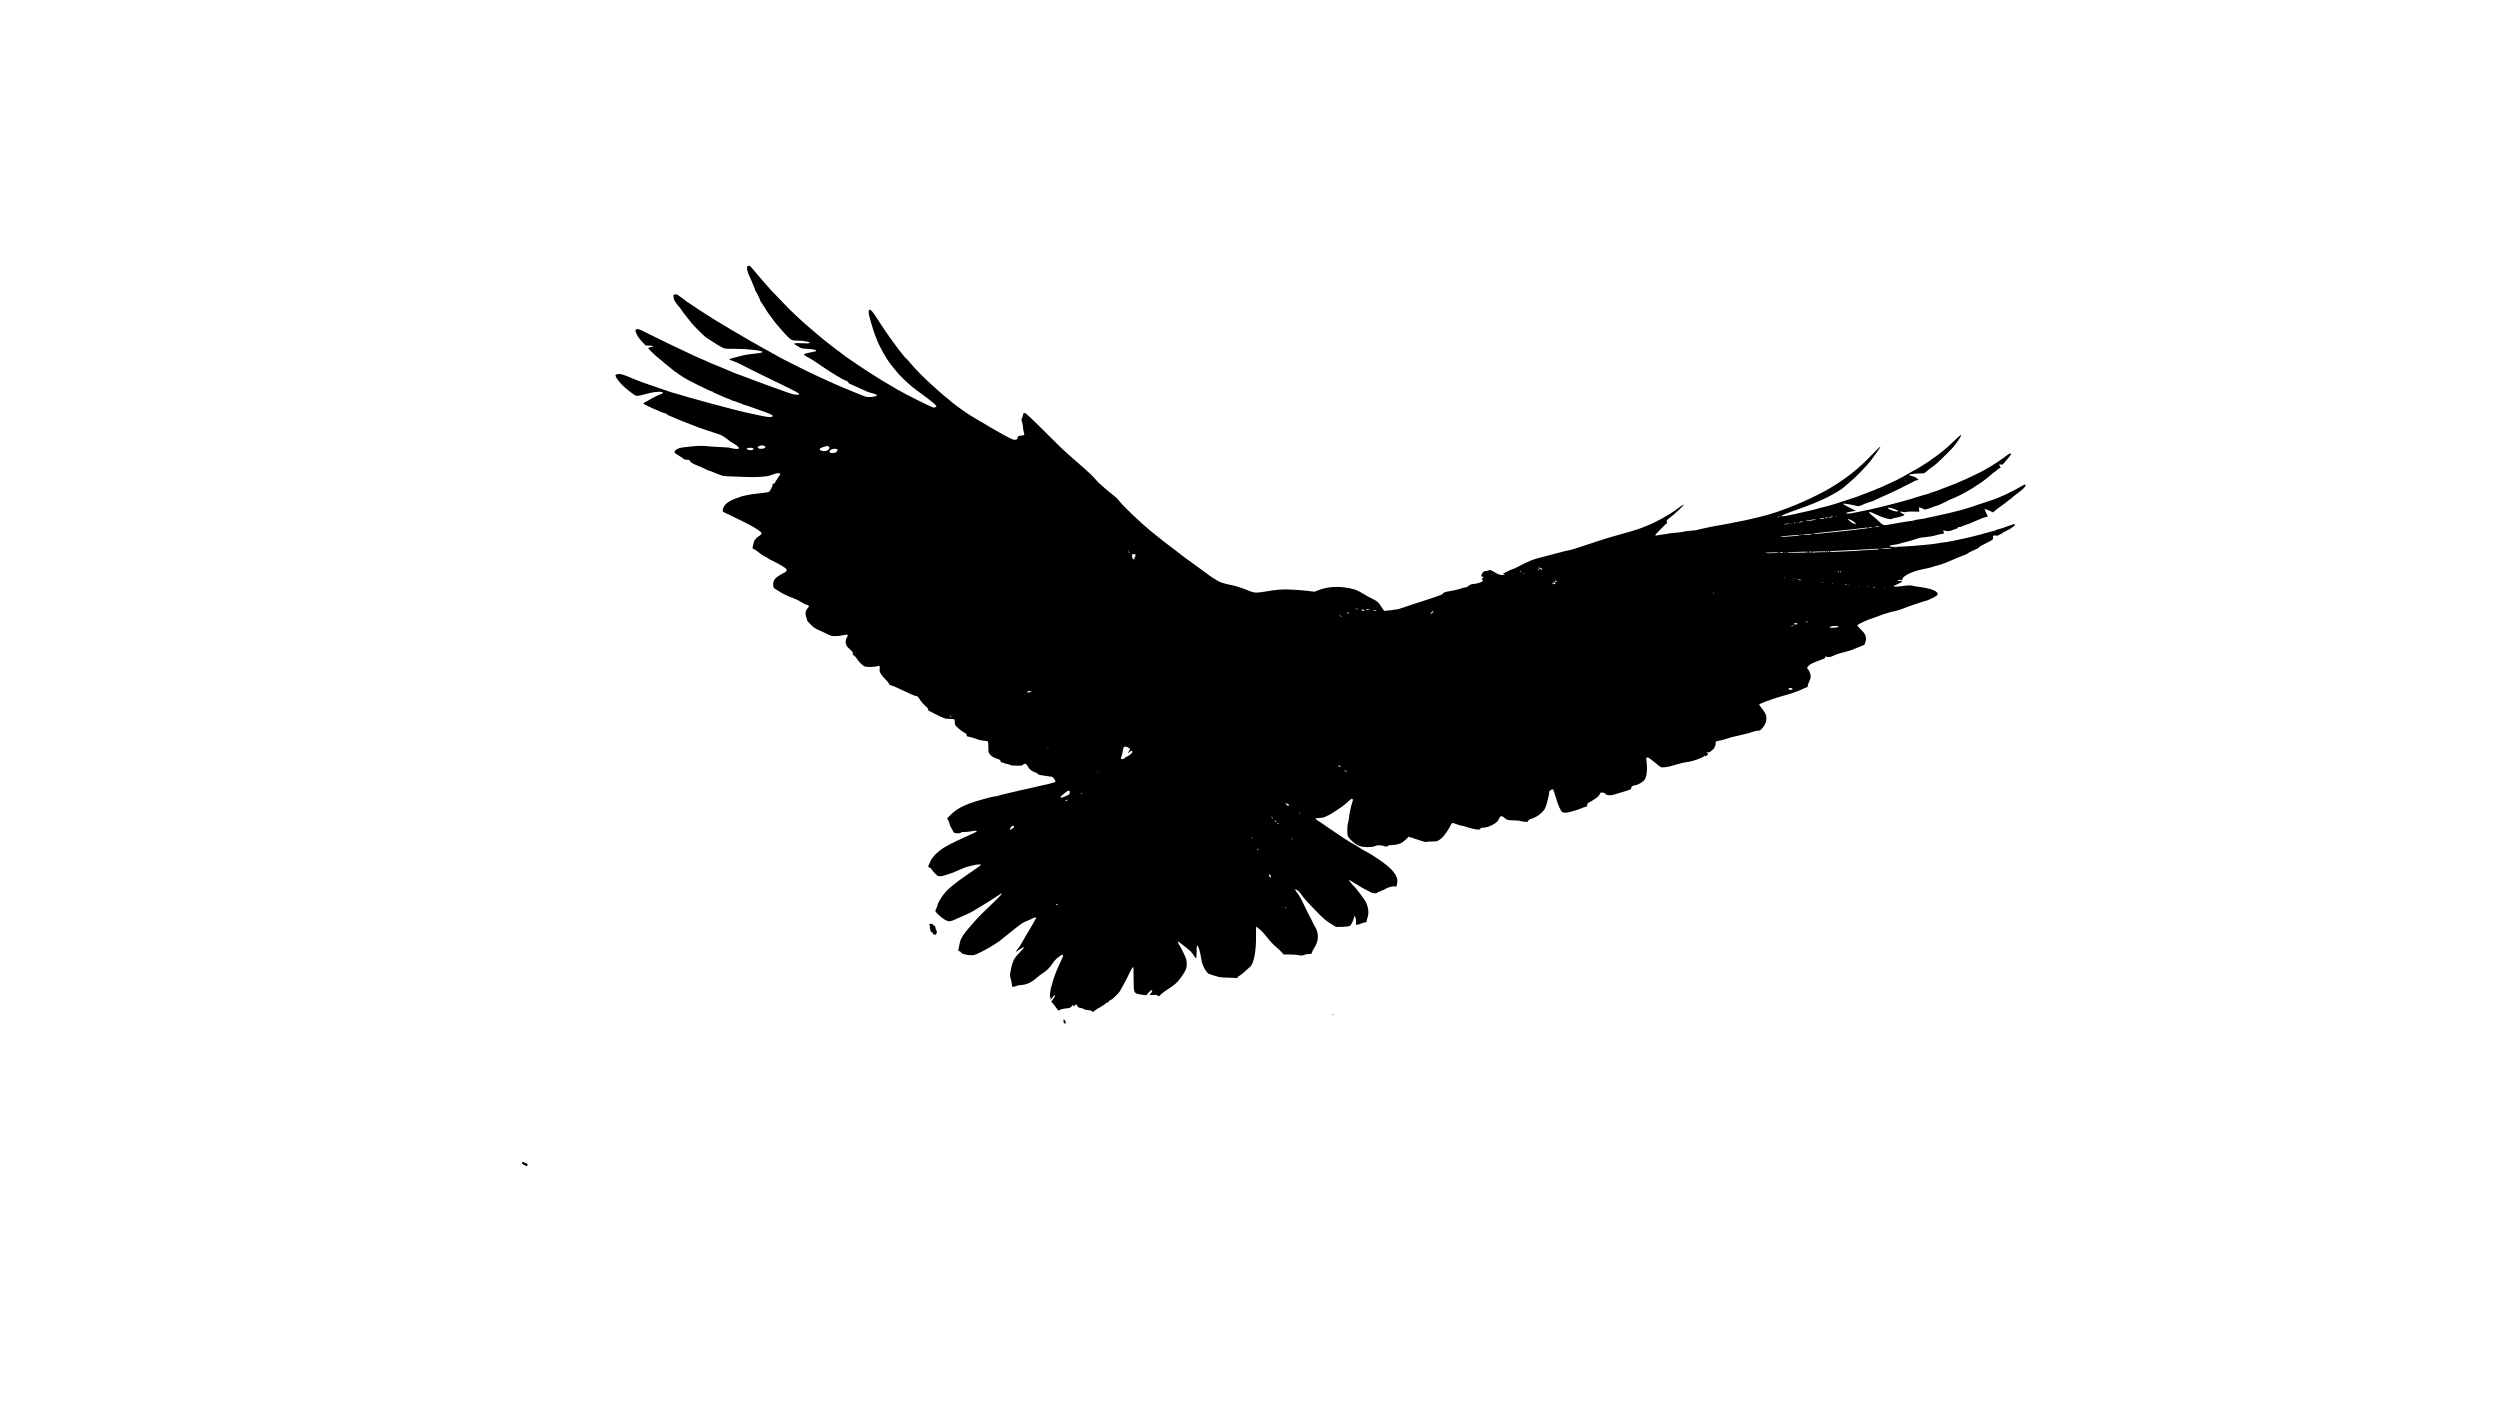<?xml version="1.0" encoding="UTF-8" standalone="no"?>
<!-- Created with Inkscape (http://www.inkscape.org/) -->

<svg
   version="1.1"
   id="svg314"
   width="6904"
   height="3884"
   viewBox="0 0 6904 3884"
   sodipodi:docname="niklas-veenhuis-TEjATSCI2A4-unsplash.svg"
   inkscape:version="1.2.1 (9c6d41e410, 2022-07-14)"
   xmlns:inkscape="http://www.inkscape.org/namespaces/inkscape"
   xmlns:sodipodi="http://sodipodi.sourceforge.net/DTD/sodipodi-0.dtd"
   xmlns="http://www.w3.org/2000/svg"
   xmlns:svg="http://www.w3.org/2000/svg">
  <defs
     id="defs318" />
  <sodipodi:namedview
     id="namedview316"
     pagecolor="#ffffff"
     bordercolor="#000000"
     borderopacity="0.25"
     inkscape:showpageshadow="2"
     inkscape:pageopacity="0.0"
     inkscape:pagecheckerboard="0"
     inkscape:deskcolor="#d1d1d1"
     showgrid="false"
     inkscape:zoom="0.10013098"
     inkscape:cx="3075.9711"
     inkscape:cy="1827.6062"
     inkscape:window-width="1366"
     inkscape:window-height="705"
     inkscape:window-x="1592"
     inkscape:window-y="72"
     inkscape:window-maximized="1"
     inkscape:current-layer="g320" />
  <g
     inkscape:groupmode="layer"
     inkscape:label="Image"
     id="g320"
     style="display:inline"
     transform="translate(-59.922,-169.778)">
    <path
       id="path995"
       style="fill:#000000;stroke-width:1.333"
       d="m 2127.865,903.66 c -7.426,0 -6.441,12.13 2.488,30.668 3.356,6.967 7.233,15.967 8.617,20 1.384,4.033 3.369,8.833 4.41,10.666 1.041,1.833 1.744,3.845 1.562,4.473 -0.182,0.627 0.274,1.869 1.012,2.758 2.817,3.394 14.621,27.9 13.957,28.975 -0.384,0.621 -0.185,1.129 0.439,1.129 0.625,0 4.986,6.449 9.693,14.332 7.752,12.982 11.627,18.64 22.979,33.541 2.008,2.636 4.731,6.39 6.049,8.342 1.318,1.952 5.974,7.428 10.348,12.17 4.374,4.742 10.052,11.228 12.619,14.412 7.586,9.412 17.665,19.363 22.666,22.379 3.69,2.225 6.901,2.823 15.334,2.859 12.568,0.054 27.85,1.878 33.395,3.986 3.616,1.375 3.733,1.614 1.435,2.9 -1.642,0.919 -8.38,1.075 -19.584,0.455 -18.671,-1.033 -23.735,-0.377 -21.152,2.734 0.862,1.038 2.108,1.889 2.769,1.889 0.661,0 4.224,2.079 7.92,4.621 7.527,5.178 9.663,5.665 28.551,6.512 12.518,0.561 20.666,2.554 20.666,5.055 0,1.18 -0.872,1.423 -16,4.473 -21.997,4.434 -22.479,5.307 -7.334,13.307 10.104,5.336 25.336,15.048 39.898,25.439 3.61,2.576 9.191,6.313 12.402,8.305 3.211,1.992 9.558,6.085 14.104,9.096 4.545,3.011 10.662,6.779 13.596,8.375 2.933,1.596 8.333,4.768 12,7.049 3.667,2.281 9.667,5.217 13.334,6.525 4.532,1.617 6.672,3.122 6.672,4.701 0,1.278 0.903,2.604 2,2.945 1.91,0.595 8.899,3.733 26.994,12.129 22.324,10.358 27.004,12.308 32.775,13.664 10.505,2.468 17.715,5.337 17.211,6.848 -1.485,4.455 -25.349,6.671 -33.451,3.107 -2.311,-1.016 -7.801,-3.186 -12.201,-4.82 -4.4,-1.634 -10.592,-4.124 -13.762,-5.535 -3.169,-1.411 -10.369,-4.371 -16,-6.578 -5.631,-2.207 -12.038,-4.827 -14.238,-5.822 -2.2,-0.995 -7.899,-3.43 -12.666,-5.412 -4.767,-1.982 -12.268,-5.26 -16.668,-7.283 -4.4,-2.023 -13.099,-5.938 -19.332,-8.699 -6.233,-2.761 -17.634,-8.001 -25.334,-11.645 -7.7,-3.644 -19.101,-9.021 -25.334,-11.949 -20.456,-9.609 -74.722,-37.133 -82.689,-41.941 -6.107,-3.686 -16.967,-9.727 -21.977,-12.225 -2.2,-1.097 -10.001,-5.43 -17.334,-9.629 -7.333,-4.199 -16.032,-9.117 -19.332,-10.93 -17.687,-9.716 -36.759,-20.731 -48,-27.721 -6.967,-4.332 -13.126,-7.897 -13.688,-7.92 -0.561,-0.023 -4.161,-2.069 -8,-4.547 -3.839,-2.478 -16.28,-10.022 -27.646,-16.766 -26.813,-15.909 -24.893,-14.733 -32.254,-19.729 -3.512,-2.383 -6.639,-4.334 -6.951,-4.334 -0.312,0 -5.469,-3.301 -11.461,-7.334 -5.992,-4.033 -11.206,-7.332 -11.588,-7.332 -0.382,0 -2.884,-1.651 -5.559,-3.668 -2.675,-2.017 -5.862,-4.267 -7.08,-5 -1.218,-0.733 -6.854,-4.482 -12.525,-8.332 -5.671,-3.85 -10.821,-7 -11.445,-7 -0.625,0 -1.137,-0.551 -1.137,-1.225 0,-0.674 -2.25,-2.584 -5,-4.244 -2.75,-1.66 -7.7,-5.229 -11,-7.93 -6.961,-5.698 -10.448,-7.043 -15.174,-5.857 -3.157,0.792 -3.366,1.324 -2.928,7.41 0.26,3.605 1.445,7.895 2.635,9.533 1.19,1.638 3.755,5.373 5.701,8.301 1.947,2.927 5.535,7.427 7.975,10 2.439,2.572 4.447,5.19 4.447,5.816 0.01,0.626 2.86,4.642 6.344,8.924 3.483,4.282 8.433,10.665 11,14.185 2.567,3.521 6.016,7.783 7.666,9.471 1.65,1.688 3.001,3.491 3.002,4.008 0,1.484 30.614,32.43 37.998,38.412 3.667,2.971 9.667,7.122 13.334,9.225 3.667,2.103 8.466,5.147 10.666,6.766 4.839,3.559 16.482,10.522 24.668,14.756 5.708,2.952 7.331,3.104 33.352,3.109 36.24,0.01 77.314,4.854 77.314,9.123 0,1.377 -13.926,3.752 -32,5.457 -6.966,0.657 -16.567,2.183 -21.334,3.391 -45.482,11.524 -44.128,10.798 -29,15.557 5.317,1.672 17.167,6.923 26.334,11.67 25.751,13.335 44.479,22.691 64.062,32.008 48.858,23.243 88.858,43.303 91.072,45.672 3.162,3.382 2.407,4.018 -4.769,4.018 -7.394,0 -16.707,-2.688 -41.031,-11.844 -10.633,-4.003 -24.734,-9.068 -31.334,-11.254 -6.6,-2.186 -13.199,-4.516 -14.666,-5.176 -1.467,-0.66 -11.067,-4.259 -21.334,-7.998 -23.856,-8.688 -29.348,-10.752 -44.029,-16.541 -6.616,-2.609 -12.551,-4.742 -13.188,-4.742 -0.637,0 -3.623,-1.188 -6.637,-2.639 -3.014,-1.451 -15.979,-6.916 -28.812,-12.143 -40.591,-16.532 -45.969,-18.79 -47.334,-19.867 -0.733,-0.579 -5.533,-2.705 -10.666,-4.726 -5.133,-2.022 -15.033,-6.354 -22,-9.627 -6.967,-3.273 -16.268,-7.628 -20.668,-9.678 -36.406,-16.957 -80.221,-38.047 -84.666,-40.754 -1.833,-1.116 -5.134,-2.692 -7.334,-3.504 -2.2,-0.811 -12.519,-5.883 -22.932,-11.27 -19.008,-9.833 -22.475,-10.92 -27.051,-8.471 -2.114,1.131 -2.285,2.012 -1.174,6.035 2.48,8.982 7.759,17.36 17.434,27.67 l 9.723,10.363 10.379,0.461 c 5.708,0.254 10.719,0.801 11.135,1.217 0.416,0.416 -1.854,1.425 -5.045,2.242 -8.267,2.119 -9.135,2.471 -9.135,3.717 0,1.437 22.295,23.035 26.666,25.832 1.833,1.173 6.987,5.359 11.451,9.303 9.696,8.565 12.666,11.042 20.555,17.137 3.298,2.548 6.295,5.024 6.662,5.504 1.489,1.95 13.449,10.529 14.678,10.529 0.727,0 1.322,0.49 1.322,1.088 0,0.598 2.549,2.485 5.666,4.193 3.117,1.708 6.867,4.175 8.334,5.481 6.219,5.535 78.151,41.238 83.084,41.238 0.87,0 1.582,0.601 1.582,1.334 0,0.733 0.599,1.334 1.33,1.334 0.732,0 5.382,1.87 10.334,4.156 18.081,8.349 22.47,10.212 29.32,12.441 3.841,1.25 7.289,2.766 7.662,3.369 0.373,0.604 3.768,1.838 7.543,2.744 3.775,0.906 8.428,2.462 10.338,3.459 1.91,0.997 4.225,1.82 5.144,1.82 0.919,0.01 3.91,1.209 6.646,2.676 2.736,1.467 5.735,2.666 6.664,2.666 1.5,0 7.088,1.892 31.684,10.726 3.667,1.317 14.467,5.142 24,8.5 23.836,8.396 28.984,12.517 17.982,14.395 -5.544,0.946 -13.666,-0.352 -43.982,-7.027 -6.967,-1.534 -17.767,-3.886 -24,-5.227 -6.233,-1.341 -14.932,-3.389 -19.332,-4.551 -4.4,-1.161 -14.001,-3.62 -21.334,-5.463 -7.333,-1.843 -18.734,-4.85 -25.334,-6.684 -6.6,-1.833 -15.6,-4.215 -20,-5.293 -4.4,-1.077 -12.5,-3.211 -18,-4.742 -5.5,-1.531 -14.199,-3.938 -19.332,-5.348 -5.133,-1.41 -13.834,-3.848 -19.334,-5.42 -5.5,-1.572 -13.899,-3.908 -18.666,-5.191 -4.767,-1.283 -10.167,-2.948 -12,-3.697 -1.833,-0.75 -9.634,-2.99 -17.334,-4.979 -7.7,-1.989 -15.501,-4.228 -17.334,-4.977 -1.833,-0.749 -16.533,-5.749 -32.666,-11.111 -36.573,-12.156 -53.933,-18.553 -81.344,-29.975 -18.691,-7.788 -25.455,-9.694 -31.531,-8.879 -7.821,1.049 -8.893,2.642 -5.812,8.633 4.307,8.374 13.503,19.13 24.775,28.975 11.606,10.137 27.404,21.849 30.189,22.381 3.841,0.734 14.591,-1.117 25.057,-4.312 17.459,-5.332 36.274,-7.855 45.568,-6.111 6.679,1.253 4.913,3.523 -5.824,7.486 -5.155,1.903 -13.507,5.951 -18.559,8.996 -5.052,3.045 -12.964,7.412 -17.58,9.703 -8.139,4.04 -9.515,6.011 -5.527,7.92 1.056,0.506 7.021,3.456 13.254,6.557 6.233,3.1 15.038,7.035 19.564,8.744 4.526,1.709 9.625,3.983 11.332,5.055 1.707,1.072 6.301,2.687 10.207,3.59 3.906,0.902 7.408,2.441 7.783,3.418 0.375,0.977 3.48,2.799 6.898,4.049 3.419,1.25 10.415,4.215 15.549,6.59 5.133,2.375 14.433,6.24 20.666,8.59 26.354,9.935 39.576,15.054 43.334,16.777 2.2,1.009 12.399,4.554 22.666,7.879 32.875,10.646 39.903,13.143 44.668,15.871 4.561,2.612 20.009,13.865 21.332,15.539 0.367,0.464 4.713,3.09 9.656,5.836 8.038,4.465 14.344,10.082 14.344,12.775 0,2.469 -12.158,2.506 -19.814,0.061 -5.917,-1.89 -13.853,-2.754 -31.066,-3.381 -12.715,-0.463 -28.164,-1.433 -34.332,-2.156 -12.842,-1.507 -28.059,-1.416 -43.453,0.262 -5.867,0.639 -16.174,1.74 -22.906,2.447 -13.424,1.41 -21.697,4.731 -25.232,10.127 -2.785,4.251 -1.857,5.395 10.357,12.775 5.174,3.126 10.104,6.379 10.955,7.23 3.12,3.12 7.457,4.637 13.262,4.637 5.047,0 6.058,0.452 6.709,3 0.877,3.436 9.282,8.506 22.189,13.385 7.979,3.016 11.067,4.422 25.793,11.736 2.819,1.4 5.952,2.545 6.963,2.545 1.011,0 4.405,1.164 7.541,2.586 3.136,1.422 11.103,4.684 17.703,7.246 11.747,4.561 12.521,4.674 36.666,5.436 13.567,0.428 33.067,1.118 43.334,1.533 21.792,0.882 52.36,-1.126 60,-3.941 16.724,-6.163 23.678,-7.797 26.91,-6.324 2.084,0.95 2.874,2.071 2.215,3.139 -0.563,0.914 -4.196,6.402 -8.074,12.197 -3.878,5.795 -7.051,10.98 -7.051,11.521 0,0.542 -1.535,1.371 -3.41,1.842 -2.648,0.665 -3.222,1.442 -2.574,3.484 0.789,2.486 -6.982,17.406 -10.055,19.305 -0.668,0.413 -5.882,1.305 -11.588,1.982 -36.218,4.299 -43.104,5.211 -44.119,5.838 -0.623,0.385 -5.262,1.36 -10.309,2.166 -5.047,0.806 -9.799,1.959 -10.56,2.562 -0.762,0.604 -4.386,2.026 -8.053,3.16 -23.086,7.141 -36.961,16.636 -41.436,28.354 -2.416,6.325 -2.179,9.813 0.769,11.311 1.1,0.559 8.901,4.342 17.334,8.406 48.394,23.322 64.662,31.862 77.983,40.94 11.609,7.911 12.387,10.498 4.684,15.574 -7.723,5.089 -12,8.893 -12,10.67 0,0.925 -0.527,1.682 -1.172,1.682 -0.644,0 -1.78,1.649 -2.525,3.666 -1.675,4.534 -4.705,19.061 -4.088,19.605 0.249,0.22 2.917,1.642 5.928,3.16 3.011,1.518 8.711,5.565 12.666,8.992 3.955,3.428 10.492,7.769 14.525,9.648 4.033,1.88 8.19,4.272 9.236,5.314 1.047,1.043 6.147,3.928 11.334,6.412 22.294,10.676 38.467,20.523 40.059,24.389 1.435,3.486 -0.642,6.287 -6.93,9.342 -3.458,1.68 -10.395,5.711 -15.416,8.959 -11.314,7.319 -15.46,14.889 -14.316,26.131 0.633,6.219 1.165,7.145 5.545,9.631 2.665,1.512 7.464,4.504 10.666,6.649 9.314,6.239 24.03,13.373 37.41,18.135 6.827,2.429 15.411,6.352 19.078,8.719 9.171,5.919 16.905,9.906 19.314,9.957 1.111,0.023 3.206,0.939 4.656,2.035 2.843,2.149 2.888,2.021 -3.713,10.328 -4.417,5.559 -5.09,14.531 -1.691,22.551 1.155,2.726 2.1,6.066 2.1,7.422 0,1.355 1.951,4.304 4.334,6.555 2.383,2.25 6.511,6.427 9.174,9.281 4.564,4.892 10.19,8.183 25.826,15.113 3.667,1.625 11.496,5.34 17.398,8.256 10.031,4.955 11.467,5.296 22,5.213 6.197,-0.049 14.748,-0.998 19,-2.109 14.663,-3.832 17.663,-2.413 12.236,5.787 -5.458,8.248 -4.058,21.001 3.047,27.742 1.42,1.348 5.109,4.785 8.197,7.639 4.606,4.256 5.541,5.923 5.201,9.271 -0.331,3.26 0.171,4.229 2.481,4.811 1.617,0.407 5.357,4.429 8.479,9.115 7.755,11.642 16.741,20.038 23.584,22.033 6.289,1.834 29.129,0.785 33.262,-1.527 1.543,-0.864 3.226,-0.879 4.785,-0.045 2.015,1.078 2.265,2.34 1.543,7.781 -0.755,5.692 -0.35,7.386 3.266,13.707 2.269,3.966 7.784,10.647 12.256,14.846 4.472,4.198 8.959,9.618 9.973,12.043 1.518,3.634 2.732,4.534 6.9,5.123 2.782,0.393 18.104,7.077 34.047,14.852 15.943,7.775 30.677,14.135 32.744,14.135 4.75,0 6.974,1.833 11.326,9.334 3.523,6.072 11.436,14.956 19.305,21.676 2.7,2.306 4.305,4.907 4.305,6.975 0,2.497 0.889,3.51 3.666,4.17 2.017,0.479 4.622,1.697 5.789,2.707 1.168,1.01 10.168,5.58 20,10.154 17.46,8.123 18.142,8.319 29.211,8.354 6.233,0.02 12.083,0.505 13,1.078 0.999,0.625 1.666,3.929 1.666,8.25 0,7.074 0.152,7.356 8.188,15.17 4.503,4.379 11.703,9.835 16,12.125 4.297,2.29 7.888,4.73 7.98,5.42 0.092,0.69 0.317,1.855 0.5,2.588 0.183,0.733 0.408,1.933 0.5,2.666 0.092,0.733 1.217,1.328 2.5,1.328 2.79,-0.01 23.194,6.082 29.365,8.764 2.401,1.043 8.701,2.28 14,2.748 5.299,0.468 10.535,1.33 11.635,1.916 1.589,0.846 2,4.029 2,15.488 0,13.897 0.146,14.628 4,20.008 4.157,5.803 9.828,9.223 21.561,13.004 5.518,1.778 7.168,3.007 8.264,6.15 1.022,2.932 2.212,3.928 4.693,3.928 1.828,0 3.675,0.565 4.102,1.256 0.427,0.691 3.612,1.67 7.078,2.174 3.466,0.504 8.103,1.871 10.303,3.039 2.943,1.562 7.873,2.132 18.666,2.16 13.223,0.034 14.947,-0.242 17.512,-2.807 4.011,-4.011 8.865,-2.794 11.582,2.904 4.162,8.729 11.144,14.914 20.26,17.947 5.215,1.735 8.811,3.741 9.264,5.168 0.604,1.902 3.999,2.754 18.395,4.615 9.71,1.255 18.874,2.601 20.365,2.992 3.398,0.891 10.793,12.248 9.086,13.955 -1.708,1.708 -22.52,7 -51.797,13.172 -6.6,1.391 -12.9,2.886 -14,3.322 -1.1,0.436 -6.5,1.656 -12,2.709 -9.183,1.758 -24.746,5.267 -38,8.568 -2.933,0.731 -12.233,2.903 -20.666,4.826 -8.433,1.923 -17.595,4.359 -20.359,5.414 -2.765,1.055 -6.703,1.918 -8.75,1.918 -2.047,0 -8.485,1.223 -14.307,2.719 -62.309,16.01 -87.404,26.925 -107.699,46.844 l -11.783,11.565 2.772,3.769 c 1.524,2.073 3.3,6.628 3.947,10.121 0.647,3.493 2.733,8.597 4.635,11.342 1.902,2.744 4.125,6.905 4.941,9.246 1.06,3.04 2.752,4.675 5.92,5.721 5.055,1.668 19.396,0.368 16.461,-1.492 -1.072,-0.679 1.927,-1.167 7.557,-1.226 5.133,-0.055 12.333,-0.652 16,-1.326 14.301,-2.628 18.964,-2.958 19.918,-1.414 0.885,1.433 -1.812,2.862 -25.918,13.744 -45.821,20.685 -63.159,29.823 -76.832,40.488 -12.096,9.435 -23.23,22.634 -25.83,30.623 -0.945,2.902 -2.532,6.46 -3.527,7.906 -2.885,4.191 -2.166,6.986 2.189,8.504 2.2,0.767 4,1.933 4,2.59 0,1.794 13.215,16.603 17.195,19.27 3.826,2.563 13.288,2.127 20.805,-0.957 2.2,-0.903 6.399,-2.275 9.332,-3.051 7.813,-2.067 16.051,-5.243 27.334,-10.537 12.841,-6.026 21.899,-9.427 29.371,-11.029 3.28,-0.703 9.563,-2.201 13.963,-3.328 8.62,-2.208 19.332,-2.766 19.332,-1.008 0,1.49 -4.719,4.928 -34.264,24.955 -38.058,25.797 -58.178,42.6 -69.904,58.385 -7.853,10.571 -15.83,25.034 -15.83,28.709 -10e-4,1.734 -2.851,8.951 -5.512,13.955 -1.065,2.003 0.416,4.079 8.6,12.053 12.591,12.268 24.374,18.834 31.693,17.664 2.85,-0.456 7.14,-1.672 9.533,-2.703 31.395,-13.521 47.162,-20.84 54.352,-25.229 4.767,-2.91 19.45,-11.848 32.629,-19.863 13.179,-8.015 28.569,-17.822 34.201,-21.791 5.633,-3.969 10.601,-7.217 11.039,-7.217 3.543,0 -2.595,7.015 -23.531,26.896 -31.533,29.944 -39.242,37.734 -53.25,53.812 -6.368,7.309 -13.15,15.091 -15.07,17.291 -12.579,14.409 -20.955,28.09 -22.447,36.666 -0.447,2.567 -1.732,8.867 -2.857,14 -1.125,5.133 -2.047,9.409 -2.047,9.504 0,0.095 1.8,0.919 4,1.83 2.2,0.911 4,2.114 4,2.674 0,4.046 15.956,8.432 29.635,8.146 8.409,-0.176 11.703,-1.515 38.131,-15.512 14.026,-7.428 40.78,-24.437 42.9,-27.273 0.367,-0.49 4.867,-4.12 10,-8.066 5.133,-3.946 13.021,-10.203 17.525,-13.904 27.028,-22.21 32.522,-25.933 45.455,-30.801 4.961,-1.867 11.004,-4.565 13.43,-5.996 2.425,-1.431 5.88,-2.602 7.676,-2.602 h 3.266 l -5.01,9.238 c -2.755,5.082 -7.635,13.632 -10.848,19 -3.212,5.369 -9.629,16.09 -14.258,23.824 -4.629,7.735 -9.976,17.072 -11.883,20.748 -1.907,3.676 -6.122,9.918 -9.365,13.871 -6.375,7.771 -6.788,10.181 -0.965,5.617 5.406,-4.238 17.701,-11.175 18.977,-10.707 0.611,0.224 -5.102,6.903 -12.695,14.842 -11.656,12.186 -14.442,15.964 -17.896,24.262 -2.25,5.405 -4.663,13.31 -5.361,17.566 -0.699,4.256 -1.978,10.738 -2.842,14.404 -1.381,5.858 -1.21,7.961 1.412,17.334 1.641,5.867 3.088,13.063 3.215,15.992 l 0.231,5.326 5.303,-0.43 c 2.917,-0.236 6.604,-1.266 8.195,-2.287 1.591,-1.021 6.692,-1.947 11.334,-2.059 7.903,-0.19 20.382,-3.772 25.105,-7.205 1.1,-0.799 3.656,-2.28 5.68,-3.293 2.023,-1.013 7.836,-5.488 12.916,-9.943 5.08,-4.456 12.725,-10.201 16.988,-12.768 9.754,-5.872 20.199,-16.429 26.471,-26.754 6.794,-11.184 25.508,-26.219 28.684,-23.043 1.379,1.379 -0.307,5.654 -11.762,29.797 -2.957,6.233 -6.306,14.032 -7.441,17.332 -1.135,3.3 -3.357,9.301 -4.938,13.334 -1.581,4.033 -3.775,11.233 -4.877,16 -1.102,4.767 -2.542,9.711 -3.199,10.988 -1.514,2.941 -3.793,18.525 -3.828,26.176 -0.023,5.032 0.248,5.603 1.975,4.17 1.261,-1.047 2,-1.136 2,-0.242 0,0.78 -0.601,1.789 -1.334,2.242 -0.733,0.453 -1.334,1.388 -1.334,2.078 0,2.748 2.186,0.955 5.789,-4.748 2.084,-3.299 4.635,-5.998 5.668,-5.998 2.905,0 2.311,1.627 -3.606,9.889 l -5.48,7.656 3.221,3.561 c 1.772,1.959 5.857,7.163 9.078,11.562 3.221,4.4 6.25,8.482 6.731,9.07 0.481,0.589 2.913,-0.12 5.404,-1.574 2.749,-1.605 8.459,-3.015 14.529,-3.588 12.555,-1.184 15.645,-2.336 17.564,-6.549 1.694,-3.719 3.769,-4.467 3.769,-1.359 0,2.654 0.705,2.528 4.537,-0.805 3.869,-3.364 4.85,-3.083 7.461,2.137 1.703,3.406 3.09,4.183 9.334,5.232 4.033,0.677 7.979,2.101 8.768,3.162 0.921,1.24 4.889,2.176 11.105,2.621 7.496,0.536 10.021,1.25 11.221,3.172 1.959,3.136 1.77,3.171 6.758,-1.209 2.311,-2.029 10.028,-6.979 17.148,-11 7.12,-4.021 12.959,-7.938 12.975,-8.703 0.015,-0.765 1.978,-1.964 4.361,-2.666 2.401,-0.707 4.919,-2.613 5.648,-4.275 0.735,-1.676 2.501,-3.008 4,-3.008 3.33,-0.01 23.34,-19.253 26.496,-25.48 1.258,-2.482 4.025,-7.513 6.15,-11.18 7.813,-13.482 15.152,-27.619 21.627,-41.666 3.127,-6.783 6.448,-12.334 7.381,-12.334 2.053,0 1.863,-2.973 2.137,33.334 0.302,40.122 -0.279,39.124 24.891,42.705 l 9.996,1.422 6.764,-7.623 c 4.165,-4.694 7.368,-7.251 8.336,-6.652 2.228,1.377 1.952,3.89 -0.76,6.914 -6.788,7.569 -6.892,7.366 3.312,6.418 7.65,-0.711 10.076,-0.436 13.361,1.504 l 4.016,2.371 6.4,-6.133 c 3.52,-3.373 12.139,-9.725 19.154,-14.117 7.015,-4.392 16.012,-10.859 19.99,-14.371 9.032,-7.973 21.585,-24.774 27.143,-36.322 3.635,-7.554 4.216,-10.18 4.139,-18.781 -0.063,-7.091 -0.953,-12.134 -3.059,-17.334 -3.73,-9.212 -15.669,-32.838 -18.971,-37.539 -2.576,-3.669 -3.22,-6.459 -1.486,-6.459 1.404,0 29.433,21.951 34.596,27.09 2.345,2.333 6.343,7.72 8.885,11.971 5.075,8.489 6.815,8.22 6.904,-1.062 0.177,-18.496 0.769,-27.334 1.83,-27.334 3.524,0 8.802,17.846 12.029,40.668 1.889,13.358 12.695,33.509 19.99,37.281 2.114,1.093 10.351,3.882 18.305,6.197 12.942,3.768 16.562,4.248 34.461,4.562 11,0.194 21.35,0.783 23,1.31 2.259,0.722 3,0.434 3,-1.17 0,-1.171 2.646,-3.492 5.879,-5.156 3.233,-1.664 10.343,-7.295 15.799,-12.514 5.456,-5.218 10.79,-10.018 11.854,-10.666 11.608,-7.072 19.168,-43.91 18.27,-89.01 -0.258,-12.928 -0.049,-23.504 0.463,-23.504 1.71,0 16.786,13.174 20.93,18.287 19.494,24.056 24.893,30.044 33.275,36.895 5.28,4.316 12.248,10.915 15.482,14.666 l 5.881,6.82 16.418,0.055 c 9.03,0.03 20.417,0.893 25.307,1.918 8.082,1.695 9.363,1.652 14.088,-0.478 2.858,-1.289 8.891,-2.453 13.406,-2.586 7.622,-0.224 8.263,-0.484 8.957,-3.629 0.411,-1.863 2.034,-5.463 3.606,-8 9.831,-15.871 13.009,-24.8 13.033,-36.613 0.02,-9.696 -3.131,-20.524 -7.936,-27.271 -1.341,-1.883 -4.864,-8.677 -7.83,-15.096 -2.966,-6.419 -6.511,-13.312 -7.877,-15.318 -1.366,-2.007 -7.21,-13.848 -12.984,-26.314 -9.512,-20.536 -15.588,-31.156 -23.267,-40.666 -4.041,-5.004 -3.626,-7.193 0.914,-4.814 4.851,2.541 10.723,8.952 17.533,19.146 3.062,4.583 18.097,21.084 33.412,36.668 25.319,25.762 29.215,29.177 42.949,37.637 l 15.105,9.305 11.334,-0.061 c 17.538,-0.098 26.704,-1.425 28.742,-4.162 3.58,-4.809 8.709,-16.08 9.48,-20.832 0.436,-2.687 1.257,-4.885 1.822,-4.885 1.93,0 3.955,8.384 3.955,16.369 v 7.971 l 5.078,-0.811 c 2.793,-0.447 7.03,-1.785 9.414,-2.975 2.384,-1.189 6.699,-2.48 9.588,-2.867 4.32,-0.579 5.254,-1.229 5.254,-3.654 0,-1.622 1.233,-6.493 2.74,-10.824 4.251,-12.216 1.625,-30.667 -6.311,-44.342 -4.383,-7.553 -25.84,-36.093 -29.721,-39.533 -5.551,-4.92 -16.399,-18.089 -15.578,-18.91 0.447,-0.447 6.375,2.823 13.174,7.266 12.802,8.366 32.036,19.331 45.383,25.875 8.498,4.166 17.018,4.934 19.645,1.77 0.913,-1.1 2.36,-2 3.215,-2 0.855,0 3.908,-1.201 6.785,-2.668 2.877,-1.467 5.923,-2.666 6.77,-2.666 0.846,0 2.97,-1.11 4.719,-2.467 5.199,-4.033 20.873,-8.486 26.516,-7.533 l 4.93,0.834 1.728,-8.141 c 2.713,-12.784 -1.195,-23.075 -14.418,-37.971 -12.399,-13.968 -51.049,-41.129 -75.576,-53.111 -2.933,-1.433 -9.143,-5.253 -13.799,-8.488 -4.655,-3.236 -12.155,-7.731 -16.666,-9.99 -4.511,-2.259 -10.903,-6.027 -14.203,-8.373 -3.3,-2.346 -8.999,-5.998 -12.666,-8.115 -3.667,-2.117 -8.795,-5.53 -11.395,-7.584 -2.6,-2.054 -10.164,-7.184 -16.809,-11.399 -6.645,-4.215 -13.818,-9.003 -15.94,-10.643 -6.586,-5.089 -17.006,-12.215 -21.191,-14.492 -5.662,-3.081 -12.666,-8.466 -12.666,-9.74 0,-0.593 5.109,-1.397 11.354,-1.787 6.245,-0.39 12.095,-1.279 13,-1.976 0.905,-0.698 4.207,-2.263 7.338,-3.479 3.131,-1.216 8.231,-3.848 11.334,-5.85 3.103,-2.002 6.605,-4.253 7.783,-5.002 21.022,-13.349 28.59,-18.871 37.951,-27.693 5.252,-4.95 10.466,-9 11.586,-9 3.131,0 3.831,3.662 1.684,8.801 -3.009,7.202 -8.42,32.143 -9.258,42.674 -0.415,5.211 -1.659,12.037 -2.764,15.168 -2.822,7.985 -2.826,35.021 -0.012,37.357 1.1,0.913 2,2.349 2,3.191 0,0.843 4.452,5.565 9.895,10.494 13.712,12.418 23.614,16.027 43.207,15.74 10.719,-0.157 15.294,-0.813 19.717,-2.828 4.767,-2.172 7.384,-2.473 15.18,-1.748 5.181,0.481 9.736,1.386 10.123,2.012 1.225,1.983 9.535,1.292 10.361,-0.861 0.582,-1.516 3.114,-2.015 10.475,-2.059 5.34,-0.032 12.11,-0.924 15.043,-1.98 2.933,-1.057 6.153,-1.929 7.154,-1.942 2.529,-0.028 14.634,-8.928 19.762,-14.529 l 4.25,-4.643 7.084,2.174 c 3.896,1.195 14.375,4.69 23.287,7.768 11.395,3.934 16.934,5.252 18.666,4.436 1.355,-0.638 8.463,-1.188 15.797,-1.221 12.303,-0.056 13.796,-0.355 19.332,-3.853 3.3,-2.086 7.435,-5.288 9.19,-7.117 7.28,-7.592 17.619,-22.913 22.965,-34.033 1.674,-3.483 3.808,-6.334 4.74,-6.334 0.933,0 6.628,1.8 12.656,4 6.028,2.2 12.27,4 13.871,4 1.601,0 5.535,0.951 8.744,2.113 9.715,3.518 30.855,8.522 36.078,8.539 3.747,0.012 5.11,-0.617 5.756,-2.652 0.696,-2.192 2.017,-2.666 7.418,-2.666 8.278,0 21.081,-4.35 30.576,-10.391 8.373,-5.326 9.466,-6.521 14.135,-15.424 3.201,-6.104 3.644,-6.431 7.598,-5.641 2.309,0.462 4.668,1.682 5.244,2.711 0.576,1.029 3.27,3.243 5.986,4.922 4.295,2.654 7.118,3.123 21.658,3.588 9.196,0.294 17.319,1.015 18.053,1.604 0.733,0.588 5.596,1.491 10.805,2.004 8.728,0.86 9.525,0.726 10.16,-1.703 0.648,-2.478 7.692,-7.004 10.906,-7.004 0.804,-5e-4 5.214,-1.777 9.801,-3.947 9.445,-4.468 23.346,-17.004 25.783,-23.254 0.886,-2.272 2.384,-5.931 3.328,-8.131 2.106,-4.908 8.549,-31.34 8.549,-35.072 0,-4.555 1.479,-6.935 5.649,-9.092 2.651,-1.371 4.438,-1.617 5.32,-0.734 0.731,0.731 3.863,9.93 6.961,20.445 6.991,23.728 14.363,40.217 18.91,42.289 4.448,2.027 11.797,1.858 19.828,-0.455 3.667,-1.056 11.118,-3.18 16.559,-4.719 5.441,-1.539 12.94,-4.226 16.666,-5.971 3.726,-1.744 8.566,-3.363 10.754,-3.598 3.296,-0.354 4.027,-1.076 4.262,-4.205 0.326,-4.335 2.274,-7.116 5.762,-8.223 3.528,-1.12 20.067,-11.983 24.199,-15.895 1.944,-1.84 4.342,-5.221 5.332,-7.512 1.706,-3.949 2.109,-4.13 7.756,-3.51 3.276,0.36 6.179,1.325 6.453,2.147 1.693,5.08 15.45,6.895 24.924,3.289 2.933,-1.116 8.633,-2.895 12.666,-3.953 4.033,-1.058 13.483,-3.867 20.998,-6.244 12.927,-4.088 13.666,-4.519 13.666,-7.955 0,-3.984 5.281,-7.701 10.938,-7.701 4.804,0 18.624,-7.211 23.342,-12.176 2.352,-2.475 5.132,-6.925 6.178,-9.889 2.956,-8.377 3.922,-27.144 2.131,-41.375 -0.876,-6.964 -1.367,-12.868 -1.09,-13.119 0.277,-0.252 2.353,-0.177 4.611,0.168 2.741,0.418 8.949,4.811 18.668,13.213 8.008,6.923 15.863,12.923 17.455,13.334 5.42,1.399 19.741,-0.451 31.104,-4.018 19.659,-6.171 30.494,-8.84 41.748,-10.285 15.988,-2.053 43.268,-11.863 47.135,-16.949 1.578,-2.075 1.703,-2.066 1.742,0.152 0.036,2.052 0.701,1.865 4.705,-1.33 l 4.662,-3.721 -2.996,-2.307 -2.996,-2.307 4.705,-0.027 c 2.731,-0.017 5.615,-1.009 6.877,-2.363 1.196,-1.283 3.732,-3.414 5.637,-4.734 4.879,-3.383 9.053,-12.155 8.539,-17.945 -0.469,-5.278 0.033,-5.57 14.242,-8.256 3.667,-0.693 11.767,-2.997 18,-5.119 6.233,-2.122 17.634,-5.202 25.334,-6.846 21.468,-4.581 40.011,-9.412 46.914,-12.223 3.436,-1.399 8.91,-2.545 12.164,-2.545 5.314,0 6.485,-0.616 11.514,-6.072 11.991,-13.008 15.371,-28.858 8.881,-41.639 -1.757,-3.459 -6.257,-10.114 -10,-14.791 -3.744,-4.677 -6.807,-9.018 -6.807,-9.649 0,-2.158 33.836,-14.791 59.252,-22.123 8.845,-2.552 19.981,-5.763 24.748,-7.135 11.339,-3.264 30.223,-10.569 40.936,-15.836 3.081,-1.515 6.432,-2.756 7.445,-2.756 1.118,0 1.841,-1.441 1.853,-3.666 0.01,-2.017 1.641,-7.097 3.633,-11.291 1.992,-4.194 3.955,-9.682 4.363,-12.197 0.925,-5.701 -2.653,-16.892 -7.086,-22.16 -3.102,-3.686 -3.164,-4.08 -1.147,-7.16 2.831,-4.32 10.193,-9.024 20.002,-12.781 4.4,-1.685 10.7,-4.139 14,-5.453 3.3,-1.314 7.951,-3.115 10.334,-4.002 2.893,-1.077 4.334,-2.493 4.334,-4.26 0,-1.984 0.583,-2.416 2.332,-1.725 6.582,2.603 10.553,2.12 20.475,-2.492 5.577,-2.592 12.925,-5.338 16.33,-6.101 3.405,-0.763 11.441,-2.944 17.859,-4.848 6.418,-1.904 12.869,-3.776 14.336,-4.16 1.467,-0.384 7.428,-2.808 13.248,-5.387 5.82,-2.579 13.62,-5.755 17.334,-7.057 6.677,-2.341 6.777,-2.459 9.049,-10.732 2.13,-7.758 2.141,-8.904 0.16,-15.779 -1.813,-6.292 -3.737,-8.997 -12.721,-17.879 -5.822,-5.756 -10.318,-11.156 -9.99,-12 1.183,-3.041 30.819,-16.621 42.779,-19.602 2.277,-0.568 9.241,-3.124 15.475,-5.682 13.894,-5.7 38.389,-12.982 50,-14.863 2.933,-0.475 10.433,-2.905 16.666,-5.399 13.235,-5.295 16.764,-6.558 42.99,-15.379 10.812,-3.636 20.685,-6.611 21.939,-6.611 2.513,0 24.92,-10.786 28.914,-13.918 4.479,-3.512 3.829,-8.178 -1.637,-11.734 -8.965,-5.833 -21.32,-9.309 -43.844,-12.336 -7.899,-1.062 -16.46,-2.549 -19.021,-3.305 -6.621,-1.953 -15.976,-1.712 -31.477,0.809 -12.011,1.953 -24.876,1.718 -22.742,-0.416 0.401,-0.401 5.368,-2.745 11.035,-5.209 9.283,-4.036 12.427,-6.233 12.488,-8.726 0.011,-0.46 -2.758,-0.523 -6.154,-0.141 -4.906,0.553 -6.042,0.314 -5.525,-1.164 0.446,-1.276 2.592,-1.791 6.842,-1.643 5.655,0.197 6.191,-0.053 6.191,-2.887 0,-7.29 27.696,-20.892 52.668,-25.865 16.095,-3.206 29.668,-6.436 31.311,-7.451 0.978,-0.605 5.134,-1.867 9.234,-2.805 8.469,-1.937 18.893,-5.278 24.787,-7.945 2.2,-0.996 8.18,-3.409 13.287,-5.361 5.107,-1.952 10.508,-4.327 12,-5.277 1.492,-0.95 7.814,-3.528 14.047,-5.729 13.987,-4.937 24,-9.378 24,-10.645 0,-0.526 3.15,-2.356 7,-4.066 19.592,-8.704 22.363,-10.155 23.064,-12.09 0.418,-1.152 6.274,-4.728 13.014,-7.945 6.74,-3.217 15.34,-7.717 19.109,-10 6.185,-3.745 6.798,-4.541 6.285,-8.15 -0.847,-5.957 0.65,-7.257 7.012,-6.094 3.942,0.721 6.178,0.471 7.994,-0.892 1.387,-1.041 4.725,-2.792 7.418,-3.891 2.693,-1.098 5.225,-2.849 5.625,-3.893 0.4,-1.043 1.904,-1.897 3.342,-1.897 1.437,0 3.434,-0.821 4.438,-1.824 1.003,-1.003 3.295,-2.286 5.094,-2.85 3.114,-0.976 10.021,-5.458 17.271,-11.207 4.47,-3.544 2.093,-6.479 -3.564,-4.4 -20.776,7.634 -38.444,13.61 -40.238,13.623 -1.208,0 -3.915,0.904 -6.016,2 -2.1,1.095 -4.483,1.99 -5.295,1.99 -0.812,0 -5.394,1.17 -10.182,2.6 -18.059,5.394 -47.295,13.118 -62.705,16.568 -33.637,7.531 -60.728,12.835 -65.568,12.834 -1.963,-2e-4 -9.462,1.132 -16.666,2.518 -7.204,1.386 -19.098,2.921 -26.432,3.412 -7.333,0.491 -17.533,1.478 -22.666,2.191 -12.493,1.737 -76.297,5.232 -79.109,4.334 -1.224,-0.391 -3.074,-0.975 -4.113,-1.295 -3.923,-1.209 0.899,-3.141 11.262,-4.512 5.845,-0.773 11.826,-1.949 13.293,-2.613 1.467,-0.664 6.567,-2.109 11.334,-3.209 10.045,-2.317 24.45,-6.317 34,-9.439 3.667,-1.199 8.5,-2.748 10.742,-3.443 2.242,-0.696 10.643,-1.893 18.668,-2.66 8.025,-0.767 17.589,-2.268 21.256,-3.336 10.418,-3.034 23.283,-5.949 26.252,-5.949 1.606,0 2.447,-0.675 2.074,-1.666 -2.781,-7.4 -2.73,-8.086 0.523,-7.125 7.984,2.359 13.246,2.362 20.067,0.014 3.896,-1.342 7.685,-2.846 8.418,-3.344 0.733,-0.497 3.326,-1.331 5.762,-1.851 3.04,-0.65 4.201,-1.534 3.707,-2.82 -0.539,-1.405 0.539,-1.873 4.307,-1.873 2.764,0 5.594,-0.544 6.291,-1.209 0.697,-0.665 3.367,-1.814 5.934,-2.551 2.567,-0.737 7.967,-2.678 12,-4.312 4.033,-1.635 8.533,-3.446 10,-4.023 1.467,-0.578 7.467,-3.139 13.334,-5.693 17.363,-7.559 19.999,-8.53 25.807,-9.512 5.528,-0.934 5.534,-0.941 3.6,-4.484 -1.956,-3.584 -7.406,-16.132 -7.406,-17.051 0,-1.347 4.247,-0.03 13.328,4.137 l 9.994,4.586 4.006,-3.648 c 5.187,-4.726 12.697,-10.415 22.672,-17.172 4.4,-2.981 10.099,-7.314 12.666,-9.631 2.567,-2.317 6.317,-5.103 8.334,-6.191 2.017,-1.088 3.666,-2.46 3.666,-3.047 0,-0.587 5.85,-5.35 13,-10.584 13.341,-9.766 17.443,-13.283 22.666,-19.434 6.521,-7.679 1.783,-9.376 -8.254,-2.955 -8.841,5.656 -34.938,19.22 -48.078,24.99 -5.133,2.254 -11.735,5.164 -14.668,6.467 -8.067,3.583 -21.021,8.04 -60.666,20.869 -5.5,1.78 -11.199,3.783 -12.666,4.453 -1.467,0.67 -5.368,1.868 -8.668,2.662 -3.3,0.795 -7.199,2.005 -8.666,2.688 -1.467,0.683 -6.266,2.122 -10.666,3.197 -4.4,1.075 -12.801,3.241 -18.668,4.812 -13.693,3.669 -31.326,7.786 -40.666,9.494 -4.033,0.738 -11.533,2.451 -16.666,3.809 -5.133,1.357 -12.333,2.872 -16,3.365 -3.667,0.494 -7.569,1.382 -8.672,1.973 -1.103,0.59 -8.004,1.786 -15.334,2.658 -7.33,0.872 -13.929,2.071 -14.662,2.666 -0.733,0.595 -4.932,1.482 -9.332,1.971 -7.832,0.87 -26.715,3.944 -50.668,8.248 -22.895,4.114 -23.666,4.178 -27.998,2.367 -2.289,-0.956 -7.126,-4.832 -10.748,-8.613 -3.623,-3.781 -11.576,-10.803 -17.674,-15.602 -17.096,-13.453 -11.284,-14.494 13.088,-2.346 10.857,5.411 29.826,11.312 36.363,11.312 1.706,0 3.738,-0.634 4.514,-1.41 0.776,-0.776 6.146,-2.189 11.934,-3.141 9.61,-1.58 21.883,-5.756 21.836,-7.43 -0.011,-0.377 -3.074,-2.371 -6.809,-4.432 -3.735,-2.06 -6.475,-4.062 -6.088,-4.449 0.387,-0.387 3.954,-0.03 7.926,0.795 5.353,1.115 8.229,1.114 11.107,0 2.357,-0.912 9.909,-1.324 19.217,-1.049 l 15.332,0.453 -0.322,-6.334 c -0.178,-3.483 0.035,-6.334 0.473,-6.334 0.438,0 3.784,1.501 7.434,3.334 3.65,1.833 7.474,3.334 8.498,3.334 2.352,0 22.13,-6.581 23.918,-7.959 0.733,-0.565 3.565,-1.429 6.293,-1.92 2.728,-0.491 9.771,-3.269 15.652,-6.174 5.881,-2.904 11.057,-5.281 11.502,-5.281 0.444,0 2.401,-1.116 4.348,-2.478 1.947,-1.363 7.139,-3.808 11.539,-5.436 9.431,-3.488 29.114,-12.921 34.334,-16.453 2.017,-1.365 3.673,-1.99 3.686,-1.391 0.011,0.6 0.461,0.422 1,-0.397 0.539,-0.818 3.567,-2.799 6.729,-4.402 7.726,-3.917 20.812,-12.288 21.363,-13.666 0.244,-0.611 1.071,-1.111 1.838,-1.111 2.859,0 35.15,-23.911 40.385,-29.904 0.733,-0.84 3.433,-2.987 6,-4.773 6.25,-4.35 6.626,-4.645 11.963,-9.291 2.547,-2.217 5.397,-4.031 6.334,-4.031 2.155,0 2.091,-1.155 -0.297,-5.332 -2.773,-4.851 -2.514,-5.25 2.865,-4.377 3.742,0.607 5.267,0.245 6.596,-1.572 0.95,-1.3 3.71,-4.529 6.133,-7.176 6.289,-6.871 15.738,-19.145 15.738,-20.441 0,-2.979 -6.801,-0.454 -13.342,4.953 -8.229,6.802 -31.87,22.715 -45.99,30.953 -19.321,11.273 -21.561,12.503 -30.668,16.865 -5.133,2.459 -16.994,8.144 -26.357,12.633 -9.364,4.489 -17.58,8.162 -18.258,8.162 -0.678,0 -3.215,1.122 -5.641,2.494 -2.425,1.372 -7.711,3.742 -11.744,5.268 -4.033,1.526 -13.933,5.263 -22,8.305 -8.067,3.042 -16.466,6.346 -18.666,7.344 -5.676,2.574 -19.148,7.286 -24.754,8.66 -2.615,0.641 -6.514,2.083 -8.666,3.205 -2.152,1.122 -4.812,2.049 -5.91,2.049 -1.718,0.01 -28.626,8.081 -40.67,12.203 -3.631,1.243 -9.819,3.024 -29.334,8.443 -13.63,3.785 -55.023,14.349 -65.332,16.674 -5.867,1.323 -16.367,3.719 -23.334,5.326 -6.967,1.607 -18.367,3.994 -25.334,5.305 -6.967,1.31 -17.288,3.377 -22.938,4.594 -9.585,2.064 -17.062,1.843 -17.062,-0.506 0,-0.557 6.061,-2.154 13.469,-3.549 l 13.469,-2.535 -18.301,-9.076 c -10.562,-5.238 -17.802,-9.572 -17.123,-10.25 1.207,-1.207 14.796,0.745 31.82,4.57 12.531,2.815 12.686,2.8 23.705,-2.402 5.296,-2.5 12.329,-5.229 15.629,-6.062 8.888,-2.247 12.312,-3.647 31.336,-12.809 9.535,-4.592 21.836,-10.141 27.334,-12.33 8.178,-3.256 52.712,-25.343 68.662,-34.053 2.2,-1.201 5.463,-2.193 7.25,-2.193 l 3.25,-0.01 -3.853,-4.021 c -2.119,-2.212 -6.282,-4.645 -9.25,-5.408 -10.192,-2.62 -14.086,-4.119 -13.434,-5.176 0.963,-1.558 25.209,-4.361 33.236,-3.842 7.505,0.485 10.073,-0.676 18.109,-8.191 2.553,-2.387 7.654,-6.271 11.334,-8.631 8.345,-5.351 17.883,-13.93 40.094,-36.059 18.221,-18.153 24.494,-25.41 33.43,-38.672 13.451,-19.964 9.374,-19.014 -13.301,3.096 -22.188,21.635 -35.302,32.185 -70.197,56.465 -8.842,6.152 -35.382,22.439 -36.564,22.439 -0.359,0 -3.561,1.715 -7.115,3.811 -17.82,10.507 -37.376,21.283 -44.988,24.791 -9.133,4.208 -23.182,10.741 -36.359,16.906 -6.064,2.837 -11.793,5.16 -12.732,5.16 -0.939,0 -2.278,0.503 -2.975,1.119 -0.697,0.616 -3.367,1.906 -5.934,2.867 -2.567,0.961 -6.466,2.474 -8.666,3.365 -2.2,0.891 -11.499,4.462 -20.666,7.936 -9.167,3.474 -18.468,7.048 -20.668,7.943 -2.2,0.896 -15.399,5.291 -29.332,9.766 -13.933,4.475 -28.333,9.113 -32,10.309 -11.355,3.701 -24.933,7.415 -34.449,9.422 -5.013,1.058 -9.806,2.351 -10.65,2.873 -0.845,0.522 -6.343,2.05 -12.219,3.395 -5.875,1.345 -15.782,3.667 -22.016,5.16 -30.285,7.257 -59.456,13.178 -64.924,13.178 -1.692,0 -3.076,-0.513 -3.076,-1.141 0,-1.143 23.691,-10.738 40,-16.199 29.212,-9.782 67.634,-25.3 86.152,-34.795 20.732,-10.63 40.596,-22.626 45.441,-27.445 1.338,-1.331 7.005,-6.15 12.594,-10.709 22.023,-17.966 52.406,-49.341 66.213,-68.377 2.394,-3.3 7.433,-10.201 11.199,-15.334 8.144,-11.099 12.293,-17.885 11.451,-18.727 -0.337,-0.337 -10.082,9.308 -21.656,21.434 -38.426,40.257 -75.074,69.221 -121.395,95.941 -17.585,10.144 -51.035,26.866 -69.334,34.66 -8.067,3.436 -17.067,7.314 -20,8.619 -9.42,4.192 -37.191,14.744 -52.666,20.01 -27.803,9.461 -76.457,21.529 -113.334,28.111 -8.433,1.505 -20.495,3.909 -26.805,5.344 -6.31,1.434 -12.712,2.607 -14.227,2.607 -4.708,0 -64.267,12.331 -66.639,13.797 -0.724,0.448 -8.854,1.385 -18.068,2.082 -9.214,0.697 -17.918,1.892 -19.342,2.654 -1.424,0.762 -10.914,2.029 -21.088,2.816 -10.174,0.787 -20.298,1.964 -22.498,2.615 -2.2,0.651 -7.899,1.573 -12.666,2.049 -4.767,0.475 -10.98,1.458 -13.807,2.182 -9.562,2.449 -10.155,0.412 -2.129,-7.311 3.998,-3.846 11.437,-11.319 16.533,-16.605 5.096,-5.287 9.819,-9.611 10.496,-9.611 0.677,0 0.509,-0.873 -0.375,-1.938 -2.52,-3.036 -0.458,-6.854 6.346,-11.754 8.419,-6.063 17.491,-13.909 30.002,-25.945 15.79,-15.191 11.891,-14.702 -9.174,1.149 -22.037,16.582 -57.283,36.086 -83.893,46.424 -5.867,2.279 -11.867,4.67 -13.334,5.314 -8.759,3.846 -41.108,13.522 -84.666,25.322 -8.433,2.285 -36.735,11.34 -62.891,20.123 -26.156,8.783 -48.656,15.959 -50,15.959 -3.136,-0.014 -16.881,3.256 -37.109,8.83 -8.8,2.425 -23.501,6.251 -32.668,8.502 -32.71,8.033 -43.162,12.166 -79.865,31.578 -3.226,1.706 -6.673,3.102 -7.66,3.102 -0.987,0 -8.188,3.15 -16.004,7 -13.647,6.723 -14.031,7.027 -9.674,7.676 6.854,1.02 2.759,2.54 -5.525,2.051 -5.47,-0.323 -9.417,-1.67 -15.938,-5.439 -15.942,-9.216 -15.981,-9.23 -20.555,-7.334 -2.261,0.937 -6.026,1.829 -8.365,1.98 -5.211,0.337 -7.514,2.147 -10.359,8.143 -2.439,5.139 -1.847,7.258 2.025,7.258 3.334,0 3.353,2.244 0.027,3.299 -2.329,0.739 -2.391,1.133 -0.691,4.41 1.659,3.198 1.605,3.862 -0.49,5.957 -2.447,2.448 -18.617,6.608 -27.152,6.986 -3.392,0.15 -6.373,1.516 -9.713,4.449 -2.737,2.403 -6.3,4.231 -8.244,4.231 -1.883,0 -8.911,1.84 -15.619,4.09 -6.708,2.25 -18.497,5.018 -26.197,6.15 -13.833,2.034 -21.334,4.557 -21.334,7.176 0,1.972 -9.519,5.741 -36.584,14.488 -13.244,4.281 -27.981,9.068 -32.748,10.637 -4.767,1.569 -12.268,3.982 -16.668,5.361 -4.4,1.38 -13.4,4.445 -20,6.811 -6.6,2.366 -14.099,4.832 -16.666,5.48 -4.451,1.125 -34.458,5.105 -38.674,5.129 -1.105,0.01 -4.705,-4.567 -8,-10.164 -6.153,-10.449 -12.392,-16.834 -20.209,-20.682 -15.282,-7.522 -20.357,-10.264 -31.094,-16.801 -14.776,-8.996 -21.778,-11.803 -37.535,-15.045 -31.075,-6.394 -60.903,-4.462 -86.199,5.584 l -10.379,4.121 -17.621,-2.236 c -9.692,-1.23 -29.28,-2.816 -43.527,-3.525 -30.906,-1.54 -37.62,-1.002 -84.762,6.795 -14.762,2.442 -23.266,1.591 -34.666,-3.469 -12.198,-5.414 -36.826,-13.584 -46.668,-15.484 -17.732,-3.423 -29.444,-6.771 -36.943,-10.557 -7.88,-3.978 -27.158,-16.53 -32.065,-20.879 -1.288,-1.142 -3.486,-2.731 -4.885,-3.529 -1.398,-0.798 -8.146,-5.71 -14.992,-10.916 -6.847,-5.206 -15.449,-11.565 -19.115,-14.131 -12.887,-9.018 -27.815,-19.888 -32.549,-23.699 -10.029,-8.075 -25.046,-19.608 -31.484,-24.18 -8.474,-6.018 -22.484,-17.09 -54.596,-43.148 -25.675,-20.835 -76.098,-69.101 -85.781,-82.111 -4.96,-6.664 -10.038,-11.205 -29.59,-26.465 -3.3,-2.575 -8.099,-6.679 -10.666,-9.119 -2.567,-2.44 -7.366,-6.614 -10.666,-9.277 -3.3,-2.663 -8.647,-8.012 -11.883,-11.887 -7.024,-8.411 -20.332,-21.582 -31.719,-31.395 -43.754,-37.702 -57.665,-50.286 -78.57,-71.08 -74.508,-74.11 -84.248,-83.375 -87.656,-83.375 -2.77,0 -3.631,0.902 -4.769,5 -0.764,2.75 -1.395,6.049 -1.395,7.332 0,1.283 -0.609,2.334 -1.342,2.334 -1.938,0 -1.634,5.481 0.666,12 1.1,3.118 2.016,8.143 2.033,11.168 0.017,3.025 0.667,7.899 1.443,10.832 3.023,11.425 3.001,12.229 -0.351,13.127 -1.718,0.46 -5.301,0.845 -7.961,0.856 -5.333,0.02 -7.339,1.677 -8.035,6.639 -0.357,2.544 -1.568,3.549 -5.35,4.439 -4.357,1.026 -6.316,0.44 -18.043,-5.398 -7.235,-3.602 -18.405,-9.65 -24.82,-13.44 -6.415,-3.789 -11.932,-6.889 -12.26,-6.889 -0.328,0 -8.86,-5 -18.959,-11.111 -10.1,-6.111 -24.063,-14.309 -31.029,-18.215 -15.405,-8.637 -31.956,-19.301 -45.334,-29.211 -5.5,-4.074 -11.815,-8.662 -14.033,-10.193 -5.064,-3.495 -8.602,-6.369 -17.17,-13.951 -3.738,-3.308 -9.193,-7.808 -12.121,-10 -5.248,-3.928 -12.372,-9.989 -16.543,-14.076 -1.173,-1.149 -7.533,-6.799 -14.133,-12.555 -23.802,-20.756 -53.272,-50.445 -67.188,-67.688 -4.587,-5.683 -8.837,-10.334 -9.445,-10.334 -2.38,0 -37.27,-45.381 -53.305,-69.334 -5.155,-7.7 -9.897,-14.637 -10.539,-15.418 -1.011,-1.229 -11.559,-17.344 -22.639,-34.582 -6.345,-9.871 -12.379,-16.666 -14.803,-16.666 -4.128,0 -4.44,8.438 -0.789,21.334 1.765,6.233 3.926,14.032 4.803,17.332 0.876,3.3 2.088,7.201 2.693,8.668 0.605,1.467 1.78,5.366 2.609,8.666 0.83,3.3 2.333,7.8 3.34,10 1.007,2.2 3.625,8.916 5.818,14.924 7.484,20.501 26.323,54.166 39.775,71.076 3.208,4.033 6.546,8.247 7.418,9.365 18.232,23.396 45.329,48.848 71.717,67.359 15.79,11.077 38.466,28.869 43.199,33.895 3.938,4.181 3.959,4.277 1.334,6.242 -1.64,1.228 -4.29,1.741 -6.883,1.336 -5.458,-0.853 -73.421,-34.808 -98.451,-49.188 -31.879,-18.314 -62.251,-36.83 -84.303,-51.391 -26.607,-17.568 -62.128,-41.741 -63.029,-42.895 -0.367,-0.469 -2.767,-2.307 -5.334,-4.084 -2.567,-1.777 -6.16,-4.599 -7.986,-6.269 -1.826,-1.671 -3.733,-3.037 -4.238,-3.037 -0.505,0 -1.711,-0.774 -2.68,-1.717 -0.969,-0.943 -4.162,-3.483 -7.096,-5.645 -2.933,-2.161 -8.034,-6.077 -11.334,-8.701 -3.3,-2.624 -10.5,-8.333 -16,-12.686 -5.5,-4.353 -10.299,-8.242 -10.666,-8.645 -0.367,-0.402 -6.667,-5.722 -14,-11.822 -7.333,-6.1 -16.034,-13.588 -19.334,-16.641 -3.3,-3.053 -7.659,-6.829 -9.688,-8.391 -4.062,-3.127 -34.281,-31.23 -42.883,-39.881 -12.257,-12.327 -47.04,-48.398 -50.762,-52.641 -2.2,-2.508 -6.602,-7.562 -9.783,-11.23 -3.181,-3.669 -9.85,-11.17 -14.818,-16.67 -4.969,-5.5 -13.153,-15.099 -18.188,-21.332 -13.769,-17.05 -15.391,-18.668 -18.719,-18.668 z m 32.803,496.492 c 2.37,-0.394 5.033,-0.377 7.649,0.283 5.208,1.314 6.37,2.798 4.504,5.748 -1.536,2.429 -11.957,3.973 -16.529,2.449 -7.22,-2.407 -2.733,-7.298 4.377,-8.48 z m 185.363,1.506 c 1.338,0.425 3.128,1.608 3.977,2.631 1.99,2.398 -1.235,7.638 -6.051,9.832 -8.635,3.934 -23.743,-0.38 -19.449,-5.555 2.253,-2.714 18.404,-7.898 21.523,-6.908 z m -207.434,5.479 c 1.16,0.445 2.107,1.58 2.107,2.523 0,0.943 -0.948,2.078 -2.107,2.523 -6.833,2.622 -20.033,-1.259 -15.225,-4.477 2.208,-1.478 11.912,-1.841 15.225,-0.57 z m 225.02,1.967 c 2.612,-0.232 5.12,-0.015 6.98,0.699 3.497,1.342 2.498,6.387 -1.764,8.904 -2.13,1.258 -6.558,2.287 -9.838,2.287 -9.895,0 -11.642,-5.791 -2.986,-9.898 2.278,-1.081 4.995,-1.761 7.607,-1.992 z m 2958.01,87.91 c 0.873,-0.011 1.959,0.579 2.412,1.312 1.023,1.655 0.561,1.655 -2,0 -1.202,-0.777 -1.366,-1.3 -0.412,-1.312 z m -42.783,75.002 c 6.995,0.829 23.195,7.221 23.195,9.152 0,2.942 -14.554,0.098 -23.582,-4.607 -7.181,-3.743 -7.038,-5.424 0.387,-4.545 z m -149.055,22.734 c 0.963,-0.385 2.114,-0.338 2.557,0.105 0.443,0.443 -0.344,0.756 -1.75,0.699 -1.553,-0.064 -1.87,-0.379 -0.807,-0.805 z m -12.416,1.699 c 4.117,-0.528 5.901,-0.4 4.666,0.334 -2.884,1.713 -14.315,3.308 -12.666,1.768 0.733,-0.685 4.333,-1.631 8,-2.102 z m -145.334,0.025 c 2.921,-0.653 3.461,-0.529 2,0.459 -1.1,0.744 -3.149,1.36 -4.555,1.373 -3.411,0.027 -2.348,-0.735 2.555,-1.832 z m 132.824,1.853 c 1.467,0 2.295,0.599 1.842,1.332 -0.453,0.733 -2.024,1.334 -3.49,1.334 -1.467,0 -2.295,-0.601 -1.842,-1.334 0.453,-0.733 2.024,-1.332 3.49,-1.332 z m -6.824,2.26 c 0,0.641 -1.051,1.243 -2.334,1.338 -1.283,0.095 -4.433,0.573 -7,1.062 -3.054,0.582 -4.205,0.439 -3.332,-0.416 1.79,-1.753 12.666,-3.458 12.666,-1.984 z m 65.365,2.615 c 1.834,-1.892 21.301,9.553 21.301,12.524 0,3.311 -9.251,-0.733 -16.932,-7.402 -2.787,-2.42 -4.753,-4.724 -4.369,-5.121 z m -88.699,1.188 c -4.603,2.02 -24.647,5.432 -26.186,4.457 -1.381,-0.875 -1.177,-1.195 0.854,-1.34 5.89,-0.421 8.544,-0.852 10.883,-1.768 2.612,-1.022 16.703,-2.338 14.449,-1.35 z m -39.504,5.541 c 3.205,-0.401 5.305,-0.254 4.666,0.328 -0.639,0.582 -3.862,1.465 -7.162,1.963 -3.698,0.558 -5.488,0.432 -4.666,-0.328 0.733,-0.678 3.957,-1.562 7.162,-1.963 z m -12.078,2.148 c 0.963,-0.385 2.112,-0.338 2.555,0.105 0.443,0.443 -0.344,0.758 -1.75,0.701 -1.553,-0.064 -1.868,-0.381 -0.805,-0.807 z m -6.418,0.91 c 1.467,0 2.668,0.231 2.668,0.512 0,0.281 -1.201,0.826 -2.668,1.209 -1.467,0.384 -2.666,0.153 -2.666,-0.512 0,-0.665 1.199,-1.209 2.666,-1.209 z m -9.582,1.756 c 0.963,-0.385 2.112,-0.338 2.555,0.105 0.443,0.443 -0.344,0.758 -1.75,0.701 -1.553,-0.064 -1.868,-0.381 -0.805,-0.807 z m -4.697,0.992 c -0.579,0.542 -4.954,1.338 -9.721,1.77 -4.767,0.431 -8.065,0.498 -7.332,0.148 2.427,-1.157 18.127,-2.922 17.053,-1.918 z m 246.176,7.924 c 1.181,0.639 -0.452,1.213 -4.334,1.522 -3.426,0.272 -6.229,0.109 -6.229,-0.363 0,-1.362 8.47,-2.291 10.562,-1.158 z m -16.229,1.781 c 0.917,-0.37 2.415,-0.37 3.332,0 0.917,0.37 0.167,0.674 -1.666,0.674 -1.833,0 -2.583,-0.304 -1.666,-0.674 z m -7.086,0.084 c 2.519,0 4.282,0.48 3.92,1.067 -0.362,0.587 -2.423,1.066 -4.58,1.066 -2.157,0 -3.922,-0.48 -3.922,-1.066 0,-0.587 2.063,-1.067 4.582,-1.067 z m -11.639,1.453 c 2.351,-0.323 4.558,-0.127 4.906,0.435 0.348,0.563 -0.375,1.105 -1.607,1.205 -1.232,0.1 -7.341,0.848 -13.574,1.662 -19.026,2.485 -33.795,4.291 -38,4.648 -2.2,0.187 -7.001,0.73 -10.668,1.207 -3.667,0.477 -13.265,1.462 -21.332,2.189 -26.781,2.414 -29.306,2.664 -33.334,3.291 -2.2,0.343 -6.7,0.951 -10,1.352 -11.293,1.371 -21.309,1.727 -20.697,0.738 0.336,-0.544 4.381,-1.372 8.988,-1.84 11.646,-1.184 18.491,-1.927 32.375,-3.514 17.986,-2.056 57.69,-6.307 68.668,-7.352 5.535,-0.527 28.188,-3.186 34.275,-4.023 z m -146.863,15.346 c 0.324,0 0.588,0.601 0.588,1.334 0,0.733 -0.635,1.334 -1.412,1.334 -0.777,0 -1.041,-0.601 -0.588,-1.334 0.453,-0.733 1.089,-1.334 1.412,-1.334 z m -8.412,1.912 c 2.222,-0.477 3.666,-0.22 3.666,0.652 0,0.792 -2.25,1.499 -5,1.574 -2.75,0.074 -8.135,0.292 -11.967,0.486 -3.832,0.194 -6.696,-0.087 -6.363,-0.625 0.332,-0.538 4.068,-1.051 8.301,-1.139 4.233,-0.088 9.347,-0.516 11.363,-0.949 z m -24.332,1.701 c 1.468,-0.384 2.333,-0.153 1.922,0.512 -0.411,0.665 -1.611,1.209 -2.668,1.209 -2.76,0 -2.367,-0.907 0.746,-1.721 z m -5.336,1.781 c 1.61,0.907 1.481,1.135 -0.666,1.172 -3.048,0.053 -13.931,1.003 -24.666,2.152 -13.868,1.485 -27.106,1.856 -25.887,0.725 0.671,-0.623 7.22,-1.51 14.553,-1.973 7.333,-0.463 18.133,-1.372 24,-2.022 5.867,-0.65 11.566,-0.674 12.666,-0.055 z m 263,34.984 c 2.017,-0.305 5.317,-0.305 7.334,0 2.017,0.306 0.367,0.555 -3.666,0.555 -4.033,0 -5.685,-0.249 -3.668,-0.555 z m -7.963,1.06 c -1.63,0.614 -10.029,1.423 -18.666,1.801 -10.514,0.459 -13.942,0.304 -10.371,-0.471 7.284,-1.581 32.808,-2.75 29.037,-1.33 z m -35.789,2.42 c 0.552,0.893 -0.039,1.35 -1.504,1.164 -1.326,-0.169 -9.909,0.236 -19.076,0.898 -9.167,0.662 -19.967,1.295 -24,1.41 -4.033,0.114 -10.635,0.608 -14.668,1.096 -4.033,0.488 -17.833,1.22 -30.666,1.629 -12.833,0.408 -27.938,1.03 -33.566,1.379 -6.252,0.388 -10.562,0.101 -11.078,-0.734 -0.514,-0.832 1.142,-1.447 4.232,-1.572 2.793,-0.113 8.678,-0.351 13.078,-0.525 4.4,-0.175 16.401,-0.723 26.668,-1.221 10.267,-0.497 23.767,-1.123 30,-1.391 6.233,-0.268 16.133,-0.821 22,-1.228 31.385,-2.182 37.698,-2.331 38.58,-0.904 z m -2071.326,4.141 c 0.776,0 1.412,0.601 1.412,1.334 0,0.733 -0.264,1.334 -0.588,1.334 -0.323,0 -0.959,-0.601 -1.412,-1.334 -0.453,-0.733 -0.189,-1.334 0.588,-1.334 z m 1932.746,1.334 c 2.402,0 2.717,2.623 0.332,2.764 -0.917,0.054 -10.666,0.163 -21.666,0.24 -11,0.078 -20.375,0.699 -20.834,1.379 -0.48,0.712 -1.242,0.573 -1.799,-0.328 -0.532,-0.86 -0.757,-1.762 -0.5,-2.004 1.095,-1.03 40.973,-1.538 40.34,-0.514 -0.384,0.621 -0.062,1.129 0.715,1.129 0.777,0 1.412,-0.599 1.412,-1.332 0,-0.733 0.9,-1.334 2,-1.334 z m -49.922,1.334 c 2.157,0 3.922,0.539 3.922,1.199 0,0.66 -2.099,1.199 -4.664,1.199 -2.565,0 -4.328,-0.539 -3.92,-1.199 0.408,-0.66 2.506,-1.199 4.662,-1.199 z m -18.412,0.508 c 7.533,-0.388 11.666,-0.111 11.666,0.779 0,0.842 -4.804,1.427 -12.332,1.5 -6.783,0.066 -19.984,0.215 -29.334,0.332 -9.35,0.117 -17,-0.237 -17,-0.787 1e-4,-0.55 7.949,-1.05 17.666,-1.111 9.716,-0.062 22.917,-0.383 29.334,-0.713 z m -67.588,0.824 c 0.324,0 0.588,0.601 0.588,1.334 0,0.733 -0.636,1.334 -1.412,1.334 -0.777,0 -1.041,-0.601 -0.588,-1.334 0.453,-0.733 1.089,-1.334 1.412,-1.334 z m 6.588,0 c 1.833,0 3.334,0.601 3.334,1.334 0,0.733 -1.501,1.334 -3.334,1.334 -1.833,0 -3.334,-0.601 -3.334,-1.334 0,-0.733 1.501,-1.334 3.334,-1.334 z m 6.334,0.416 c 1.283,-0.336 3.383,-0.336 4.666,0 1.283,0.335 0.233,0.609 -2.334,0.609 -2.567,0 -3.615,-0.274 -2.332,-0.609 z m -1808.334,0.252 c 0.733,0.453 1.334,1.089 1.334,1.412 0,0.324 -0.601,0.588 -1.334,0.588 -0.733,0 -1.334,-0.635 -1.334,-1.412 0,-0.777 0.601,-1.041 1.334,-0.588 z m 1766,0.717 c 23.715,-0.728 26,-0.703 26,0.283 0,0.55 -3.825,1 -8.5,1 -4.675,0 -10.226,0.226 -12.334,0.502 -2.108,0.276 -6.833,0.071 -10.5,-0.457 -6.063,-0.873 -5.58,-0.993 5.334,-1.328 z m -1756.932,3.822 c 0.267,0.802 1.786,1.15 3.375,0.777 3.193,-0.749 7.956,1.779 5.365,2.848 -0.839,0.346 -1.192,1.902 -0.785,3.457 0.583,2.23 0.271,2.648 -1.475,1.979 -1.218,-0.468 -2.215,-0.269 -2.215,0.441 0,0.71 0.599,1.291 1.332,1.291 0.733,0 1.334,0.58 1.334,1.287 0,0.708 -1.257,1.959 -2.793,2.781 -2.493,1.334 -2.698,1.196 -1.91,-1.287 0.936,-2.948 -1.256,-3.951 -2.432,-1.113 -0.38,0.917 -0.598,-1.839 -0.486,-6.125 0.112,-4.285 0.423,-7.137 0.69,-6.336 z m 1123.188,37.463 c 1.24,-9e-4 2.625,0.597 3.078,1.33 0.453,0.733 1.989,1.334 3.412,1.334 1.423,0 2.588,0.537 2.588,1.191 0,2.74 -4.043,2.415 -7.557,-0.608 -2.85,-2.451 -3.223,-3.248 -1.522,-3.248 z m -0.783,4.359 c 0.44,0.445 0.552,1.56 0.244,2.484 -0.452,1.36 -0.765,1.359 -1.605,0 -1.112,-1.799 0.01,-3.84 1.361,-2.484 z m 827.939,6.305 c 1.143,0 1.707,0.601 1.254,1.334 -0.453,0.733 -1.388,1.332 -2.078,1.332 -0.69,0 -1.254,-0.599 -1.254,-1.332 0,-0.733 0.935,-1.334 2.078,-1.334 z m 5.176,0 c 1.143,0 2.078,0.601 2.078,1.334 0,0.733 -0.564,1.332 -1.254,1.332 -0.69,0 -1.625,-0.599 -2.078,-1.332 -0.453,-0.733 0.111,-1.334 1.254,-1.334 z m -884.332,0.021 c 1.24,-0.011 2.625,0.579 3.078,1.312 1.043,1.688 -0.723,1.688 -3.334,0 -1.724,-1.114 -1.687,-1.296 0.256,-1.312 z m 9.815,4.803 c 1.187,-0.455 1.721,-0.231 1.254,0.525 -0.448,0.725 -1.378,1.316 -2.068,1.316 -1.918,0 -1.495,-0.955 0.815,-1.842 z m 719.014,12.932 c 0.963,-0.385 2.112,-0.338 2.555,0.105 0.443,0.443 -0.344,0.756 -1.75,0.699 -1.553,-0.064 -1.868,-0.379 -0.805,-0.805 z m 26.666,2.666 c 0.963,-0.385 2.114,-0.338 2.557,0.105 0.443,0.443 -0.344,0.758 -1.75,0.701 -1.553,-0.064 -1.87,-0.381 -0.807,-0.807 z m 9.584,1.574 c 0,-0.961 8.548,0.914 9.934,2.18 1.56,1.425 0.215,1.346 -5.601,-0.334 -2.383,-0.688 -4.332,-1.518 -4.332,-1.846 z m -666.588,0.67 c 0.777,0 1.041,0.601 0.588,1.334 -0.453,0.733 -1.089,1.334 -1.412,1.334 -0.323,0 -0.588,-0.601 -0.588,-1.334 0,-0.733 0.636,-1.334 1.412,-1.334 z m 0.666,4 c 1.057,0 1.922,0.601 1.922,1.334 0,0.733 -1.236,1.334 -2.746,1.334 -1.51,0 -2.375,-0.601 -1.922,-1.334 0.453,-0.733 1.689,-1.334 2.746,-1.334 z m -6.178,1.59 c 0.788,-0.263 1.432,0.472 1.432,1.633 0,1.161 0.45,2.04 1,1.953 2.873,-0.454 3.232,0.368 0.922,2.115 -3.522,2.664 -4.588,2.521 -4.588,-0.623 0,-1.467 -0.045,-3.103 -0.1,-3.635 -0.055,-0.532 0.546,-1.181 1.334,-1.443 z m 739.1,1.492 c 1.283,-0.336 3.383,-0.336 4.666,0 1.283,0.335 0.233,0.609 -2.334,0.609 -2.567,0 -3.615,-0.274 -2.332,-0.609 z m 28.75,2.674 c 0.963,-0.385 2.112,-0.338 2.555,0.105 0.443,0.443 -0.344,0.758 -1.75,0.701 -1.553,-0.064 -1.868,-0.381 -0.805,-0.807 z m -771.75,0.246 c 0.733,0.453 1.332,1.087 1.332,1.41 0,0.324 -0.599,0.59 -1.332,0.59 -0.733,0 -1.334,-0.635 -1.334,-1.412 0,-0.777 0.601,-1.041 1.334,-0.588 z m 809.857,3.666 c 1.912,0 3.475,0.161 3.475,0.357 0,1.079 -3.82,1.577 -5.262,0.685 -1.079,-0.667 -0.435,-1.043 1.787,-1.043 z m 7.225,1.422 c 0.963,-0.385 2.114,-0.338 2.557,0.105 0.443,0.443 -0.345,0.756 -1.75,0.699 -1.553,-0.064 -1.87,-0.379 -0.807,-0.805 z m 28,2.666 c 0.963,-0.385 2.114,-0.338 2.557,0.105 0.443,0.443 -0.345,0.758 -1.75,0.701 -1.553,-0.064 -1.87,-0.381 -0.807,-0.807 z m 24,1.334 c 0.963,-0.385 2.114,-0.338 2.557,0.105 0.443,0.443 -0.345,0.756 -1.75,0.699 -1.553,-0.064 -1.87,-0.379 -0.807,-0.805 z m 18.584,1.004 c 1.65,-0.052 3,0.507 3,1.24 0,0.733 -0.151,1.292 -0.334,1.24 -0.183,-0.052 -1.533,-0.61 -3,-1.24 -2.545,-1.093 -2.529,-1.151 0.334,-1.24 z m 29.416,2.996 c 0.963,-0.385 2.114,-0.338 2.557,0.105 0.443,0.443 -0.345,0.756 -1.75,0.699 -1.553,-0.064 -1.87,-0.379 -0.807,-0.805 z m -471.67,12.91 c 0.777,0 1.041,0.601 0.588,1.334 -0.453,0.733 -1.089,1.334 -1.412,1.334 -0.323,0 -0.588,-0.601 -0.588,-1.334 0,-0.733 0.636,-1.334 1.412,-1.334 z m -989.158,42.762 c 1.24,-0.052 2.625,0.505 3.078,1.238 0.948,1.533 0.902,1.533 -2.666,0 -2.174,-0.934 -2.25,-1.162 -0.412,-1.238 z m 6.396,1.916 c 0.756,-0.467 0.981,0.067 0.525,1.254 -0.886,2.31 -1.844,2.732 -1.844,0.815 0,-0.69 0.593,-1.62 1.318,-2.068 z m 22.682,1.99 c 0,-1.537 3.202,-1.537 8,0 2.832,0.907 2.482,1.086 -2.332,1.199 -3.117,0.073 -5.668,-0.466 -5.668,-1.199 z m -11.828,0.018 c 3.701,0.037 7.778,1.653 7.068,2.801 -1.151,1.862 -5.416,1.38 -7.24,-0.818 -1.338,-1.613 -1.304,-1.997 0.172,-1.982 z m 37.574,1.408 c 3.586,0.079 3.836,0.274 1.588,1.24 -3.721,1.599 -7.654,1.599 -6.666,0 0.453,-0.733 2.738,-1.292 5.078,-1.24 z m 159.74,2.574 c 0.75,0 0.076,1.807 -1.496,4.016 -1.573,2.208 -3.369,3.701 -3.99,3.316 -0.622,-0.384 -1.407,0.358 -1.744,1.65 -0.555,2.129 -0.627,2.137 -0.768,0.078 -0.164,-2.414 5.703,-9.061 7.998,-9.061 z m -234.818,4 c 1.467,0 2.666,0.278 2.666,0.619 0,0.341 -1.199,1.262 -2.666,2.047 -2.128,1.139 -2.668,1.014 -2.668,-0.619 0,-1.158 1.159,-2.047 2.668,-2.047 z m -23.438,8.455 c 2.143,0.116 4.144,0.96 4.445,1.877 0.301,0.917 -0.102,1.668 -0.896,1.668 -0.794,0 -1.445,-0.558 -1.445,-1.24 0,-0.682 -1.35,-1.528 -3,-1.879 -2.093,-0.445 -1.822,-0.573 0.896,-0.426 z m 1286.996,16.484 c 0.76,-0.47 2.521,0.01 3.912,1.06 2.722,2.06 1.452,2.435 -2.717,0.803 -1.488,-0.583 -1.993,-1.371 -1.195,-1.863 z m -30.889,4.875 c 2.788,-1.07 8.947,0.649 7.973,2.225 -1.073,1.736 -9.977,1.662 -9.977,-0.082 0,-0.756 0.902,-1.72 2.004,-2.143 z m -4.004,6.297 v 0 l 2.666,0.074 -2.666,1.145 c -1.467,0.63 -3.566,1.179 -4.666,1.219 -1.778,0.065 -1.778,-0.07 0,-1.219 1.1,-0.711 3.199,-1.261 4.666,-1.221 z m 115.062,1.242 c 8.5,0.023 12.8,1.623 8.717,3.246 -4.134,1.643 -23.113,2.578 -23.113,1.139 0,-2.374 6.668,-4.406 14.396,-4.385 z m -125.978,171.592 c 2.932,-1.125 8.916,0.582 8.916,2.543 0,1.015 -0.551,1.844 -1.225,1.844 -0.673,0 -2.023,0.23 -3,0.51 -4.738,1.356 -9.105,-3.203 -4.691,-4.896 z m -2098.15,8.387 c 4.324,0 5.838,0.429 4.885,1.383 -0.76,0.76 -3.579,1.738 -6.266,2.174 -3.951,0.641 -4.887,0.378 -4.887,-1.381 0,-1.702 1.363,-2.176 6.268,-2.176 z m -217.6,68 c 1.1,0 2,0.601 2,1.334 0,0.733 -0.9,1.334 -2,1.334 -1.1,0 -2,-0.601 -2,-1.334 0,-0.733 0.9,-1.334 2,-1.334 z m 478.812,85.76 c 3.177,-1.219 11.195,0.915 14.008,3.729 l 2.672,2.672 -3.648,6.254 c -3.753,6.433 -3.182,6.439 4.176,0.045 3.119,-2.711 6.486,-1.397 5.777,2.256 -0.434,2.238 -11.082,11.002 -13.605,11.197 -0.628,0.049 -3.414,1.888 -6.191,4.088 -5.081,4.024 -12,5.396 -12,2.379 0,-0.892 0.869,-4.042 1.932,-7 1.063,-2.958 2.625,-9.77 3.471,-15.139 0.945,-6.001 2.258,-10.039 3.41,-10.48 z m -212.449,2.65 c 1.297,-0.337 3.093,-0.316 3.994,0.049 0.903,0.365 -0.158,0.64 -2.357,0.613 -2.192,-0.027 -2.915,-0.325 -1.637,-0.662 z m 804.697,48.924 c 2.449,0 5.605,1.581 5.605,2.809 0,1.908 -3.522,1.374 -5.334,-0.809 -1.005,-1.211 -1.112,-2 -0.272,-2 z m 19.605,14.34 c 1.833,0.35 3.334,1.169 3.334,1.816 0,0.648 -0.151,1.096 -0.334,0.996 -0.183,-0.1 -1.684,-0.442 -3.334,-0.76 -1.65,-0.318 -3,-1.052 -3,-1.633 0,-0.581 1.501,-0.77 3.334,-0.42 z m -686.25,3.416 c 0.963,-0.385 2.114,-0.338 2.557,0.105 0.443,0.443 -0.344,0.756 -1.75,0.699 -1.553,-0.064 -1.87,-0.379 -0.807,-0.805 z m -79.064,51.578 c 3.043,0 4.789,3.456 3.482,6.893 -1.629,4.283 -3.237,5.394 -13.848,9.565 -4.958,1.948 -9.209,3.543 -9.445,3.543 -0.829,0 -2.209,-1.788 -2.209,-2.861 0,-1.547 20.032,-17.139 22.02,-17.139 z m 35.98,7.518 c 1.1,-0.422 2,-0.187 2,0.523 0,0.71 -0.9,1.291 -2,1.291 -1.1,0 -2,-0.235 -2,-0.523 0,-0.288 0.9,-0.869 2,-1.291 z m -38.129,18.066 c 0.083,0.215 -0.538,0.722 -1.791,1.709 -3.134,2.469 -5.167,2.641 -4.42,0.373 0.302,-0.917 2.003,-1.834 3.779,-2.039 1.563,-0.18 2.349,-0.258 2.432,-0.043 z m 601.816,9.619 c 0.857,-0.857 8.452,2.864 9.584,4.695 1.15,1.861 -0.901,2.596 -3.984,1.428 -3.143,-1.19 -6.672,-5.05 -5.6,-6.123 z m 35.668,24.787 c 0.113,-0.051 0.745,0.394 1.978,1.299 1.467,1.076 2.917,2.127 3.223,2.334 0.305,0.208 -0.07,0.377 -0.836,0.377 -0.766,0 -2.216,-1.051 -3.223,-2.334 -0.846,-1.079 -1.255,-1.625 -1.143,-1.676 z m -75.074,12.01 c 0.777,0 2.397,1.499 3.598,3.332 1.201,1.833 1.974,3.334 1.719,3.334 -0.256,0 -1.875,-1.501 -3.598,-3.334 -1.719,-1.833 -2.496,-3.332 -1.719,-3.332 z m 8.561,10.822 c 0.103,-0.236 0.67,-0.188 1.758,0.024 1.383,0.268 2.763,1.238 3.068,2.154 0.792,2.379 -1.68,2.06 -3.795,-0.488 -0.773,-0.932 -1.134,-1.453 -1.031,-1.69 z m 9.086,6.564 c 0.683,0.169 1.471,0.856 1.889,1.945 0.423,1.1 0.637,1.954 0.476,1.897 -2.69,-0.972 -3.625,-1.662 -3.625,-2.674 0,-0.986 0.577,-1.337 1.26,-1.168 z m -731.17,7.945 c 4.614,0 4.073,3.231 -1.217,7.266 -7.438,5.673 -9.963,3.882 -4.783,-3.393 1.75,-2.457 3.943,-3.873 6,-3.873 z m 659.086,32 c 0.733,0 1.703,0.601 2.156,1.334 0.453,0.733 0.226,1.334 -0.508,1.334 -0.733,0 -1.705,-0.601 -2.158,-1.334 -0.453,-0.733 -0.224,-1.334 0.51,-1.334 z m 110.518,2.668 c 0.745,0 1.699,0.9 2.121,2 0.422,1.1 0.56,2 0.307,2 -0.254,0 -1.208,-0.9 -2.121,-2 -0.957,-1.153 -1.087,-2 -0.307,-2 z m -94.551,28 c 0.681,0 1.616,0.985 2.078,2.189 1.27,3.31 -0.128,3.762 -1.826,0.59 -0.819,-1.53 -0.933,-2.779 -0.252,-2.779 z m 32.158,71.354 c 1.348,-0.833 5.365,4.366 5.365,6.943 0,0.937 -0.526,1.703 -1.17,1.703 -2.598,0 -6.194,-7.411 -4.195,-8.646 z m -585.969,81.978 c 1.1,0 2,0.566 2,1.256 0,1.681 -2.081,2.886 -3.147,1.82 -1.502,-1.501 -0.915,-3.076 1.147,-3.076 z m 630,8.846 c 0,-0.836 0.621,-0.757 1.578,0.199 0.868,0.868 1.268,1.889 0.889,2.268 -0.89,0.89 -2.467,-0.687 -2.467,-2.467 z m -976.516,45.527 c -1.927,-0.511 -3.484,-0.18 -3.484,1.309 0,1.559 -0.402,1.645 -1.895,0.406 -1.554,-1.29 -1.767,-1.083 -1.182,1.154 0.392,1.5 1.284,2.376 1.98,1.945 0.767,-0.474 0.922,1.049 0.395,3.863 -0.546,2.911 -0.308,4.992 0.637,5.576 0.829,0.512 1.143,2.081 0.697,3.486 -0.453,1.428 -0.184,2.555 0.611,2.555 0.783,0 1.424,0.964 1.424,2.143 0,1.312 0.74,1.857 1.91,1.408 1.319,-0.506 2.207,0.586 2.867,3.525 0.526,2.341 1.214,3.512 1.529,2.602 0.427,-1.233 1.256,-1.292 3.242,-0.229 2.11,1.129 3.024,0.943 4.363,-0.889 1.892,-2.588 2.507,-9.895 0.832,-9.895 -0.593,0 -1.537,-1.951 -2.098,-4.334 -0.561,-2.383 -1.161,-4.782 -1.334,-5.332 -0.173,-0.55 -0.388,-1.701 -0.48,-2.557 -0.092,-0.855 -0.546,-1.175 -1.01,-0.711 -0.464,0.464 -1.95,-0.564 -3.303,-2.283 -1.48,-1.881 -3.776,-3.234 -5.703,-3.744 z m 1109.184,249.627 c -1.1,0 -2,0.601 -2,1.334 0,0.733 0.9,1.334 2,1.334 0.166,0 0.148,-0.175 0.303,-0.201 -0.122,-0.806 -0.166,-1.625 -0.258,-2.438 -0.024,-6e-4 -0.02,-0.029 -0.045,-0.029 z m -743.365,14.668 c -1.739,0 -1.661,6.172 0.121,9.502 1.635,3.055 4.369,2.686 5.021,-0.678 0.499,-2.575 -3.143,-8.824 -5.143,-8.824 z m -1490.635,394.848 c 0,-1.599 -5.682,-1.155 -6.201,0.484 -0.648,2.047 1.046,3.739 6.867,6.855 6.493,3.477 9.227,3.859 8.185,1.145 -0.422,-1.1 -0.036,-2.013 0.858,-2.029 2.523,-0.046 -4.743,-5.24 -7.377,-5.274 -1.283,-0.016 -2.332,-0.548 -2.332,-1.182 z" />
  </g>
</svg>

